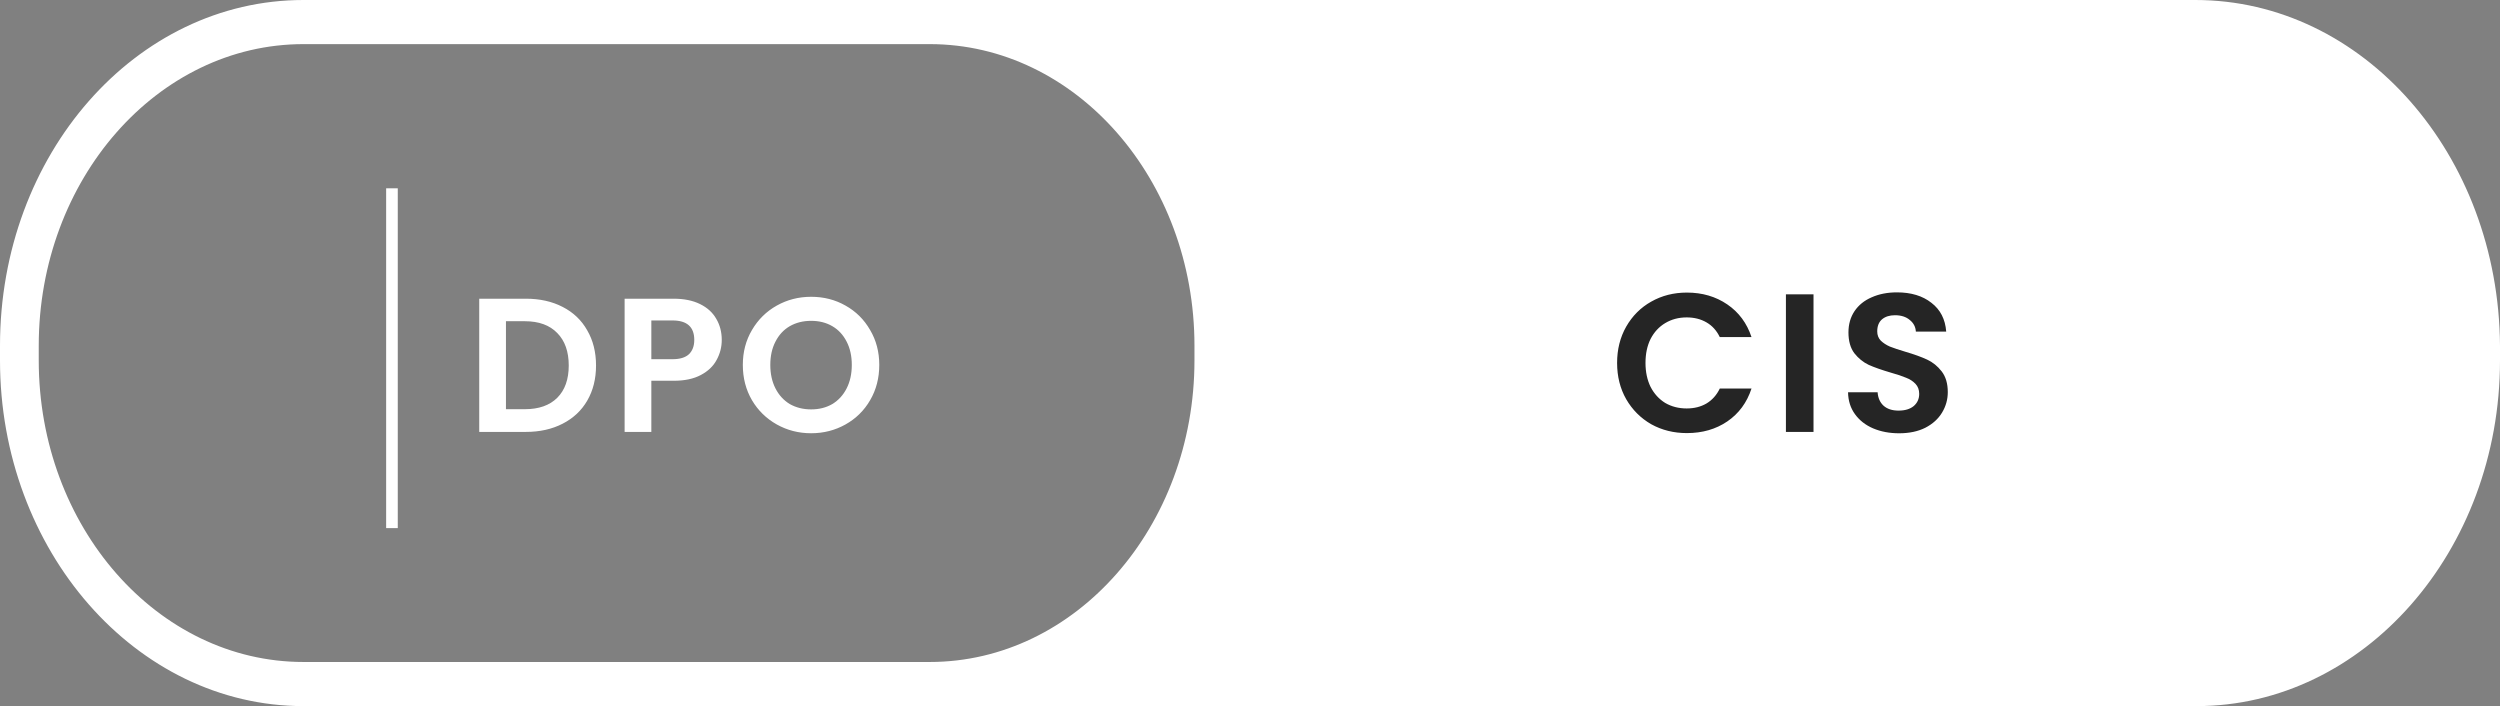 <svg xmlns="http://www.w3.org/2000/svg" width="131" height="37" viewBox="0 0 131 37" fill="none"><rect x="0" y="0" width="131" height="37" fill="#808080" stroke="none"/><path d="M115.031 0H48.651H39.246H15.901C7.105 0 0 8.094 0 18.115V18.885C0 28.829 7.105 37 15.901 37H39.313H48.719H115.099C123.827 37 131 28.906 131 18.885V18.115C130.932 8.094 123.827 0 115.031 0ZM39.313 34.688H15.901C8.255 34.688 2.03 27.596 2.03 18.885V18.115C2.03 9.404 8.255 2.312 15.901 2.312H39.313H48.719C56.365 2.312 62.59 9.404 62.59 18.115V18.885C62.59 27.596 56.365 34.688 48.719 34.688H39.313Z" fill="white"></path><path d="M20.843 9.867H20.234V27.673H20.843V9.867Z" fill="white"></path><path d="M84.736 19.017C84.736 18.308 84.895 17.675 85.212 17.117C85.535 16.553 85.972 16.115 86.523 15.806C87.081 15.489 87.704 15.331 88.392 15.331C89.198 15.331 89.903 15.537 90.509 15.95C91.115 16.363 91.538 16.935 91.779 17.664H90.117C89.951 17.32 89.717 17.062 89.415 16.89C89.118 16.718 88.774 16.632 88.382 16.632C87.962 16.632 87.587 16.732 87.256 16.931C86.933 17.124 86.678 17.399 86.492 17.757C86.313 18.115 86.224 18.535 86.224 19.017C86.224 19.492 86.313 19.912 86.492 20.277C86.678 20.635 86.933 20.914 87.256 21.114C87.587 21.306 87.962 21.403 88.382 21.403C88.774 21.403 89.118 21.317 89.415 21.145C89.717 20.965 89.951 20.704 90.117 20.36H91.779C91.538 21.096 91.115 21.671 90.509 22.084C89.91 22.491 89.204 22.694 88.392 22.694C87.704 22.694 87.081 22.539 86.523 22.229C85.972 21.912 85.535 21.475 85.212 20.917C84.895 20.36 84.736 19.726 84.736 19.017ZM95.028 15.424V22.632H93.582V15.424H95.028ZM99.513 22.704C99.01 22.704 98.556 22.618 98.15 22.446C97.751 22.274 97.434 22.026 97.2 21.702C96.966 21.379 96.845 20.997 96.838 20.556H98.387C98.408 20.852 98.511 21.086 98.697 21.258C98.89 21.43 99.152 21.516 99.482 21.516C99.819 21.516 100.084 21.437 100.277 21.279C100.47 21.114 100.566 20.9 100.566 20.639C100.566 20.425 100.501 20.25 100.37 20.112C100.239 19.974 100.074 19.867 99.874 19.792C99.682 19.709 99.413 19.62 99.069 19.523C98.601 19.386 98.219 19.251 97.923 19.12C97.633 18.983 97.382 18.78 97.169 18.511C96.962 18.236 96.859 17.871 96.859 17.417C96.859 16.99 96.966 16.618 97.179 16.301C97.393 15.985 97.692 15.744 98.078 15.578C98.463 15.406 98.904 15.32 99.399 15.32C100.143 15.32 100.745 15.503 101.207 15.868C101.675 16.226 101.933 16.728 101.981 17.375H100.391C100.377 17.127 100.27 16.924 100.071 16.766C99.878 16.601 99.62 16.518 99.296 16.518C99.014 16.518 98.787 16.59 98.615 16.735C98.449 16.88 98.367 17.09 98.367 17.365C98.367 17.558 98.429 17.72 98.553 17.85C98.683 17.974 98.842 18.078 99.028 18.16C99.22 18.236 99.489 18.325 99.833 18.429C100.301 18.566 100.683 18.704 100.979 18.842C101.275 18.979 101.53 19.186 101.744 19.461C101.957 19.737 102.064 20.098 102.064 20.546C102.064 20.931 101.964 21.289 101.764 21.62C101.565 21.95 101.272 22.215 100.886 22.415C100.501 22.608 100.043 22.704 99.513 22.704Z" fill="#252525"></path><path d="M27.552 15.652C28.285 15.652 28.928 15.795 29.482 16.082C30.042 16.368 30.472 16.778 30.772 17.312C31.078 17.838 31.232 18.452 31.232 19.152C31.232 19.852 31.078 20.465 30.772 20.992C30.472 21.512 30.042 21.915 29.482 22.202C28.928 22.488 28.285 22.632 27.552 22.632H25.112V15.652H27.552ZM27.502 21.442C28.235 21.442 28.802 21.242 29.202 20.842C29.602 20.442 29.802 19.878 29.802 19.152C29.802 18.425 29.602 17.858 29.202 17.452C28.802 17.038 28.235 16.832 27.502 16.832H26.512V21.442H27.502ZM37.82 17.812C37.82 18.185 37.73 18.535 37.55 18.862C37.377 19.188 37.1 19.452 36.72 19.652C36.346 19.852 35.873 19.952 35.3 19.952H34.13V22.632H32.73V15.652H35.3C35.84 15.652 36.3 15.745 36.68 15.932C37.06 16.118 37.343 16.375 37.53 16.702C37.723 17.028 37.82 17.398 37.82 17.812ZM35.24 18.822C35.627 18.822 35.913 18.735 36.1 18.562C36.286 18.382 36.38 18.132 36.38 17.812C36.38 17.132 36 16.792 35.24 16.792H34.13V18.822H35.24ZM42.504 22.702C41.85 22.702 41.251 22.548 40.704 22.242C40.157 21.935 39.724 21.512 39.404 20.972C39.084 20.425 38.924 19.808 38.924 19.122C38.924 18.442 39.084 17.832 39.404 17.292C39.724 16.745 40.157 16.318 40.704 16.012C41.251 15.705 41.85 15.552 42.504 15.552C43.164 15.552 43.764 15.705 44.304 16.012C44.85 16.318 45.281 16.745 45.594 17.292C45.914 17.832 46.074 18.442 46.074 19.122C46.074 19.808 45.914 20.425 45.594 20.972C45.281 21.512 44.85 21.935 44.304 22.242C43.757 22.548 43.157 22.702 42.504 22.702ZM42.504 21.452C42.924 21.452 43.294 21.358 43.614 21.172C43.934 20.978 44.184 20.705 44.364 20.352C44.544 19.998 44.634 19.588 44.634 19.122C44.634 18.655 44.544 18.248 44.364 17.902C44.184 17.548 43.934 17.278 43.614 17.092C43.294 16.905 42.924 16.812 42.504 16.812C42.084 16.812 41.711 16.905 41.384 17.092C41.064 17.278 40.814 17.548 40.634 17.902C40.454 18.248 40.364 18.655 40.364 19.122C40.364 19.588 40.454 19.998 40.634 20.352C40.814 20.705 41.064 20.978 41.384 21.172C41.711 21.358 42.084 21.452 42.504 21.452Z" fill="white"></path></svg>